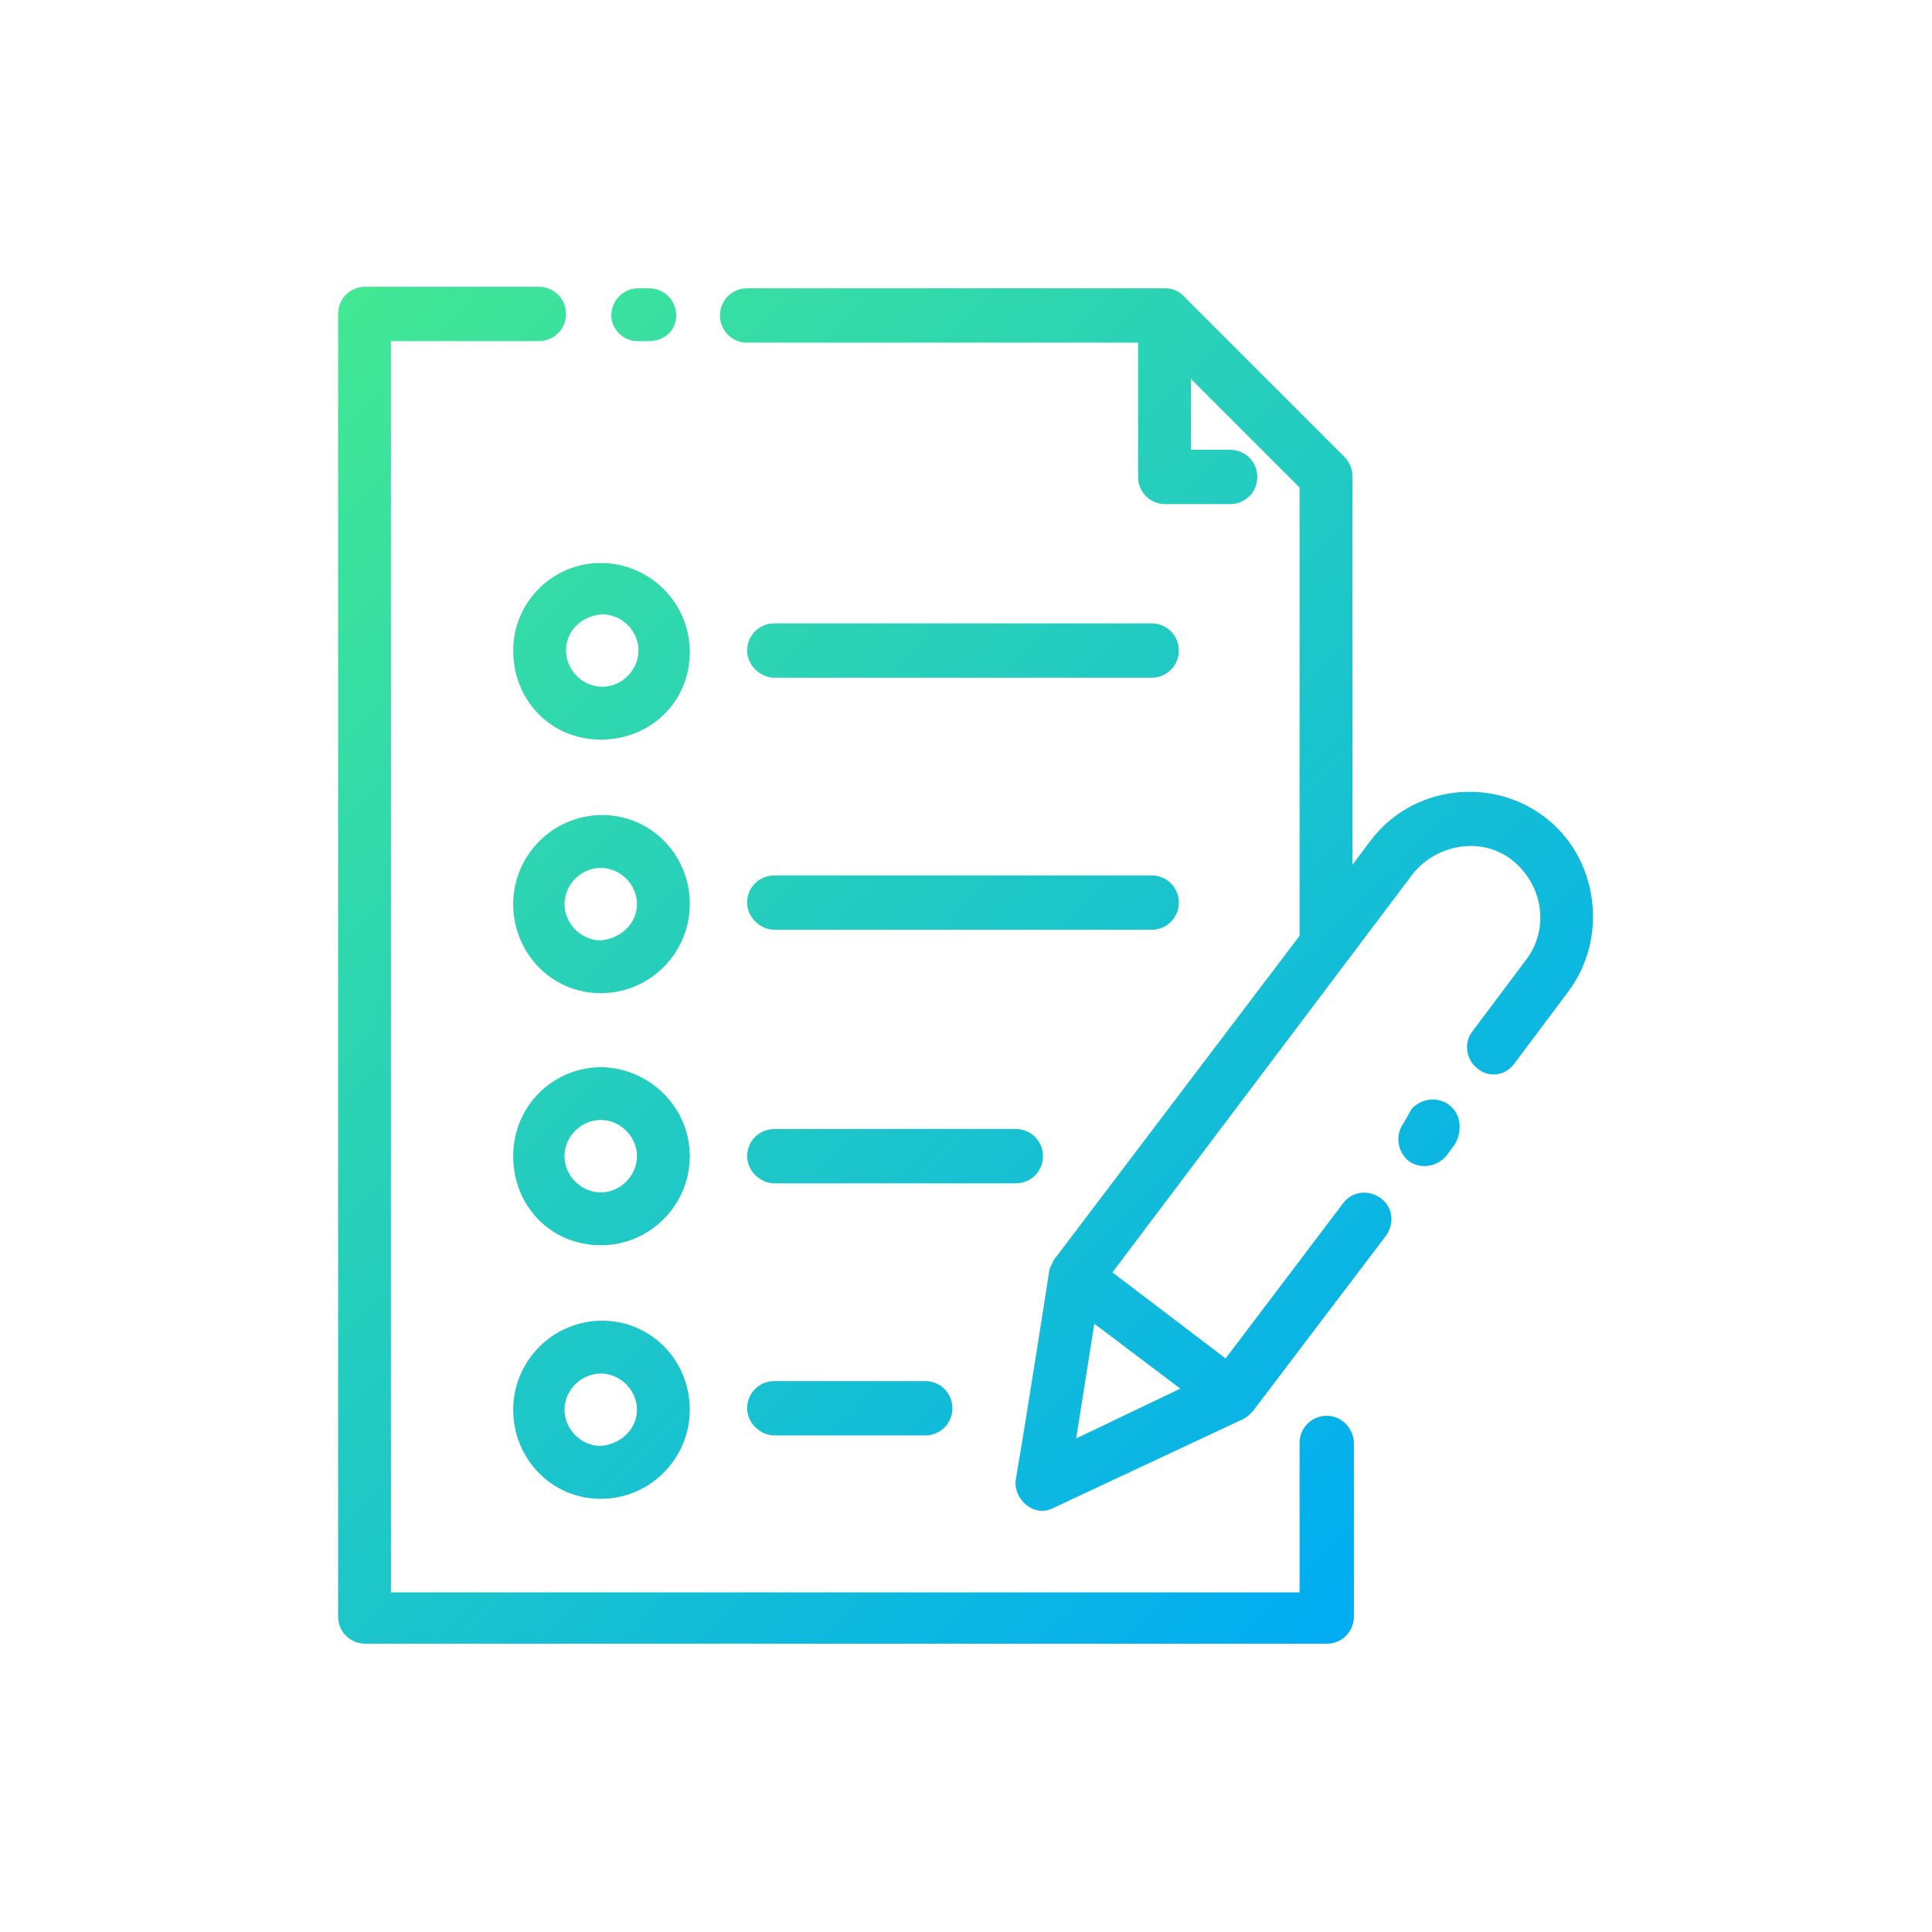 <?xml version="1.0" standalone="no"?>
<!DOCTYPE svg PUBLIC "-//W3C//DTD SVG 1.1//EN" "http://www.w3.org/Graphics/SVG/1.1/DTD/svg11.dtd">
<svg xmlns="http://www.w3.org/2000/svg" xmlns:xlink="http://www.w3.org/1999/xlink" id="Layer_1" enable-background="new 0 0 128 128" height="128" viewBox="0 0 128 128" width="128"><linearGradient id="SVGID_1_" gradientTransform="matrix(1 0 0 -1 0 130)" gradientUnits="userSpaceOnUse" x1="92.075" x2="14.642" y1="24.617" y2="102.051"><stop offset="0" stop-color="#00acf3"/><stop offset="1" stop-color="#42e893"/></linearGradient><path d="m40.5 20.9c0-1 .8-1.8 1.8-1.8h.7c1 0 1.8.8 1.8 1.8s-.8 1.7-1.8 1.7h-.8c-.9 0-1.7-.8-1.7-1.7zm47.4 72.9c-1 0-1.8.8-1.8 1.8v9.9h-60.2v-82.9h9.8c1 0 1.8-.8 1.8-1.8s-.8-1.8-1.8-1.8h-11.5c-1 0-1.8.8-1.8 1.8v86.3c0 1 .8 1.8 1.8 1.8h63.7c1 0 1.8-.8 1.8-1.8v-11.6c-.1-1-.9-1.7-1.8-1.7zm16-28.1-3.6 4.8c-.6.8-1.7.9-2.4.3-.8-.6-.9-1.7-.4-2.4l3.6-4.8c1.6-2.1 1.1-5-.9-6.6s-5-1.1-6.6.9l-19.9 26.4 7.5 5.7 7.8-10.3c.6-.8 1.7-.9 2.5-.3s.9 1.7.3 2.5l-8.8 11.6c-.2.2-.4.4-.6.5 0 0-9.4 4.4-12.6 5.9-1.3.7-2.7-.6-2.5-1.9.6-3.4 2.2-13.7 2.2-13.7 0-.3.2-.5.3-.8l16.3-21.5v-29.7l-7.2-7.2v4.7h2.6c1 0 1.8.8 1.8 1.8s-.8 1.8-1.8 1.8h-4.3c-1 0-1.8-.8-1.8-1.8v-8.9h-25.9c-1 0-1.8-.8-1.8-1.8s.8-1.8 1.8-1.8h27.7c.5 0 .9.2 1.2.5l10.7 10.7c.3.3.5.8.5 1.2v25.8l1.2-1.6c2.7-3.6 7.9-4.3 11.5-1.6s4.3 8 1.6 11.6zm-32.6 29.6 6.9-3.3-5.7-4.3zm24.7-22.1c-.8-.6-1.9-.4-2.5.3l-.5.9c-.6.8-.4 1.9.3 2.5.8.6 1.9.4 2.5-.3l.6-.8c.5-.9.4-2-.4-2.6zm-56.2-35.9c3.2 0 5.9 2.6 5.9 5.9s-2.6 5.8-5.9 5.8-5.8-2.6-5.8-5.9c0-3.2 2.6-5.8 5.8-5.8zm-2.3 5.8c0 1.3 1.1 2.4 2.4 2.4s2.4-1.1 2.4-2.4-1.1-2.4-2.4-2.4c-1.4.1-2.4 1.1-2.4 2.4zm13.8 1.8h25c1 0 1.8-.8 1.8-1.8s-.8-1.8-1.8-1.8h-25c-1 0-1.8.8-1.8 1.8s.9 1.8 1.8 1.8zm-5.6 15c0 3.2-2.6 5.9-5.9 5.9s-5.8-2.7-5.8-5.9 2.6-5.9 5.9-5.9c3.2 0 5.8 2.6 5.8 5.9zm-3.5 0c0-1.3-1.1-2.4-2.4-2.4s-2.4 1.1-2.4 2.4 1.1 2.4 2.4 2.4c1.3-.1 2.4-1.1 2.4-2.4zm9.1 1.7h25c1 0 1.8-.8 1.8-1.8s-.8-1.8-1.8-1.8h-25c-1 0-1.8.8-1.8 1.8s.9 1.8 1.8 1.8zm-5.6 15c0 3.2-2.6 5.9-5.9 5.9s-5.8-2.6-5.8-5.9 2.6-5.9 5.9-5.9c3.2.1 5.8 2.7 5.8 5.9zm-3.5 0c0-1.3-1.1-2.4-2.4-2.4s-2.4 1.1-2.4 2.4 1.1 2.4 2.4 2.4 2.4-1.1 2.4-2.4zm9.1 1.8h16c1 0 1.8-.8 1.8-1.8s-.8-1.8-1.8-1.8h-16c-1 0-1.8.8-1.8 1.8s.9 1.8 1.8 1.8zm-5.6 15c0 3.2-2.6 5.9-5.9 5.9s-5.8-2.7-5.8-5.9 2.6-5.9 5.9-5.9c3.2 0 5.8 2.6 5.8 5.9zm-3.5 0c0-1.3-1.1-2.4-2.4-2.4s-2.4 1.1-2.4 2.4 1.1 2.4 2.4 2.4c1.3-.1 2.4-1.1 2.4-2.4zm9.1 1.7h10c1 0 1.8-.8 1.8-1.8s-.8-1.8-1.8-1.8h-10c-1 0-1.8.8-1.8 1.8s.9 1.8 1.8 1.8z" fill="url(#SVGID_1_)"/></svg>